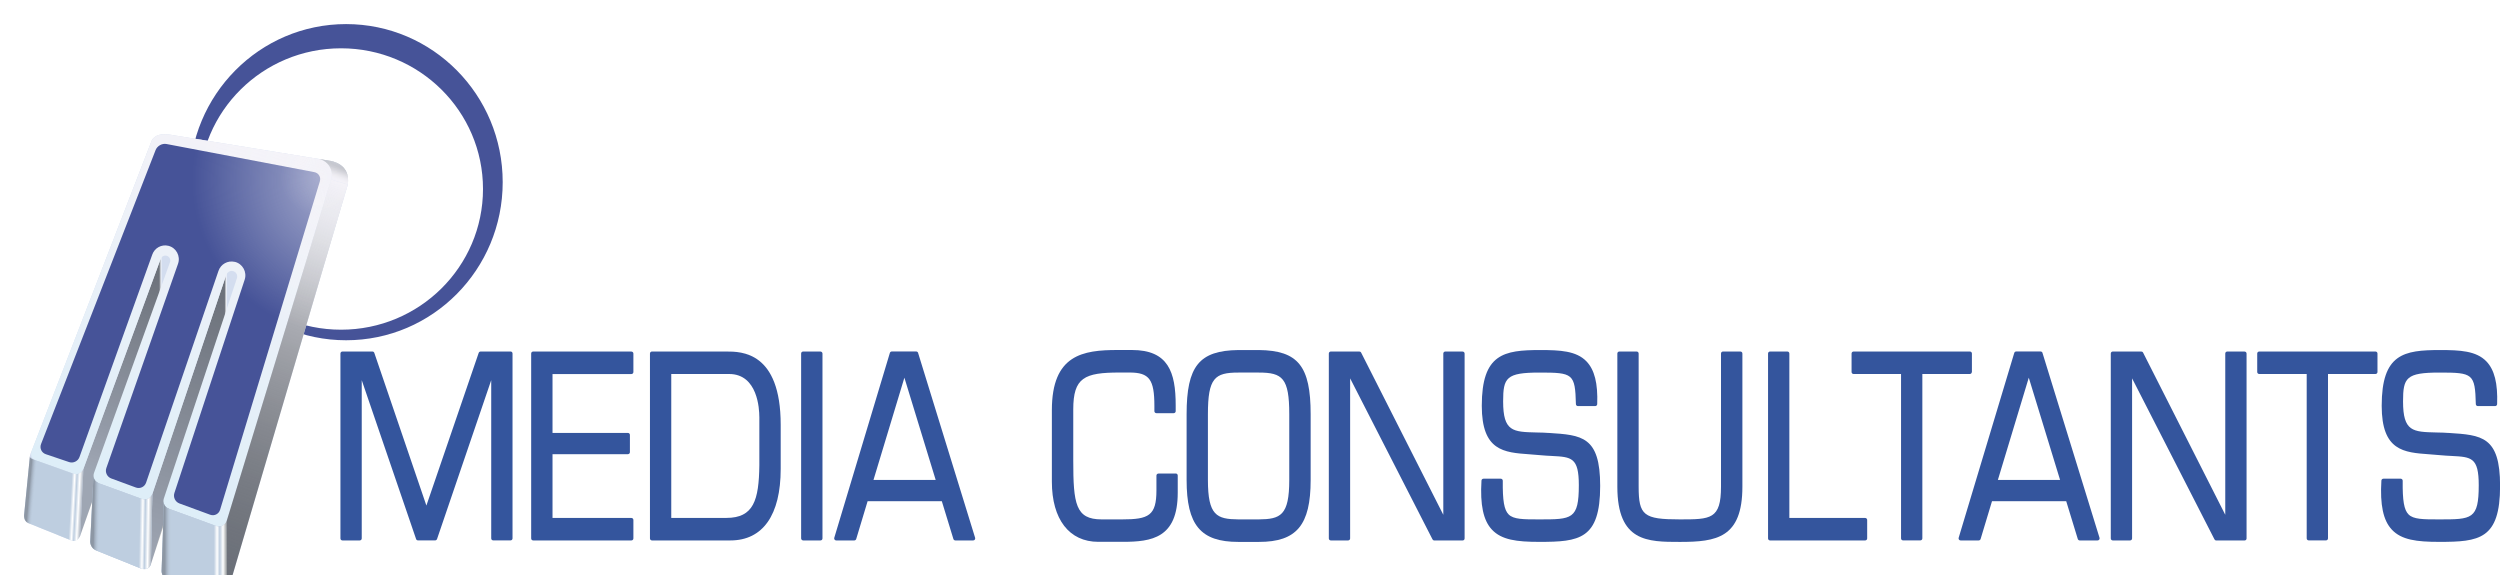 <?xml version="1.0" encoding="UTF-8"?>
<svg xmlns="http://www.w3.org/2000/svg" xmlns:xlink="http://www.w3.org/1999/xlink" viewBox="0 0 575 132.33">
  <defs>
    <style>
      .cls-1 {
        fill: url(#Sfumatura_senza_nome_566);
      }

      .cls-2 {
        fill: url(#Sfumatura_senza_nome_31-2);
      }

      .cls-2, .cls-3, .cls-4, .cls-5, .cls-6 {
        mix-blend-mode: multiply;
      }

      .cls-3 {
        fill: url(#Sfumatura_senza_nome_743-2);
      }

      .cls-7 {
        fill: url(#Sfumatura_senza_nome_670);
      }

      .cls-8 {
        fill: url(#Sfumatura_senza_nome_566-2);
      }

      .cls-9 {
        fill: none;
        mix-blend-mode: luminosity;
        opacity: .5;
        stroke: #fff;
        stroke-width: .46px;
      }

      .cls-10 {
        fill: #d3ddef;
      }

      .cls-4 {
        fill: url(#Sfumatura_senza_nome_743-3);
      }

      .cls-5 {
        fill: url(#Sfumatura_senza_nome_31);
      }

      .cls-11 {
        fill: #34559d;
      }

      .cls-12 {
        fill: #becee0;
      }

      .cls-13 {
        filter: url(#drop-shadow-1);
      }

      .cls-14 {
        fill: url(#Sfumatura_senza_nome_816);
      }

      .cls-15 {
        isolation: isolate;
      }

      .cls-16 {
        fill: url(#Sfumatura_senza_nome_33);
      }

      .cls-17 {
        fill: url(#Sfumatura_senza_nome_565);
      }

      .cls-18 {
        fill: url(#Sfumatura_senza_nome_643);
      }

      .cls-19 {
        fill: #465398;
      }

      .cls-6 {
        fill: url(#Sfumatura_senza_nome_743);
      }

      .cls-20 {
        fill: url(#Sfumatura_senza_nome_825);
      }
    </style>
    <filter id="drop-shadow-1" x="-.04" y="-.1" width="121.44" height="143.76" filterUnits="userSpaceOnUse">
      <feOffset dx="5.54" dy="5.54"/>
      <feGaussianBlur result="blur" stdDeviation="1.85"/>
      <feFlood flood-color="#465398" flood-opacity=".2"/>
      <feComposite in2="blur" operator="in"/>
      <feComposite in="SourceGraphic"/>
    </filter>
    <linearGradient id="Sfumatura_senza_nome_31" data-name="Sfumatura senza nome 31" x1="15.78" y1="103.1" x2="33.26" y2="55.07" gradientUnits="userSpaceOnUse">
      <stop offset="0" stop-color="#000" stop-opacity=".25"/>
      <stop offset="1" stop-color="#000" stop-opacity=".5"/>
    </linearGradient>
    <linearGradient id="Sfumatura_senza_nome_31-2" data-name="Sfumatura senza nome 31" x1="26.13" y1="123.12" x2="49.46" y2="59.01" xlink:href="#Sfumatura_senza_nome_31"/>
    <linearGradient id="Sfumatura_senza_nome_33" data-name="Sfumatura senza nome 33" x1="51.93" y1="29.89" x2="23.98" y2="106.69" gradientUnits="userSpaceOnUse">
      <stop offset="0" stop-color="#f3f2f8"/>
      <stop offset="1" stop-color="#deeef8"/>
    </linearGradient>
    <linearGradient id="Sfumatura_senza_nome_566" data-name="Sfumatura senza nome 566" x1="15.3" y1="114.35" x2="29.38" y2="114.59" gradientUnits="userSpaceOnUse">
      <stop offset=".8" stop-color="#becee0"/>
      <stop offset=".85" stop-color="#fff"/>
      <stop offset=".89" stop-color="#becee0"/>
      <stop offset=".94" stop-color="#fff"/>
      <stop offset="1" stop-color="#abb4c1"/>
    </linearGradient>
    <linearGradient id="Sfumatura_senza_nome_565" data-name="Sfumatura senza nome 565" x1="31.63" y1="121.04" x2="46.66" y2="121.04" gradientUnits="userSpaceOnUse">
      <stop offset=".8" stop-color="#becee0"/>
      <stop offset=".85" stop-color="#fff"/>
      <stop offset=".89" stop-color="#becee0"/>
      <stop offset=".94" stop-color="#fff"/>
      <stop offset="1" stop-color="#929697"/>
    </linearGradient>
    <linearGradient id="Sfumatura_senza_nome_743" data-name="Sfumatura senza nome 743" x1="15.3" y1="114.35" x2="29.38" y2="114.59" gradientUnits="userSpaceOnUse">
      <stop offset=".05" stop-color="#1a171b" stop-opacity=".3"/>
      <stop offset=".15" stop-color="#becee0" stop-opacity="0"/>
    </linearGradient>
    <linearGradient id="Sfumatura_senza_nome_566-2" data-name="Sfumatura senza nome 566" x1=".22" y1="108.79" x2="13.33" y2="109.48" xlink:href="#Sfumatura_senza_nome_566"/>
    <linearGradient id="Sfumatura_senza_nome_743-2" data-name="Sfumatura senza nome 743" x1=".38" y1="108.59" x2="13.59" y2="109.74" xlink:href="#Sfumatura_senza_nome_743"/>
    <linearGradient id="Sfumatura_senza_nome_743-3" data-name="Sfumatura senza nome 743" x1="31.63" y1="121.04" x2="46.66" y2="121.04" xlink:href="#Sfumatura_senza_nome_743"/>
    <linearGradient id="Sfumatura_senza_nome_670" data-name="Sfumatura senza nome 670" x1="41.91" y1="129.4" x2="75.44" y2="37.28" gradientUnits="userSpaceOnUse">
      <stop offset="0" stop-color="#000" stop-opacity=".5"/>
      <stop offset=".92" stop-color="#e2e2e7" stop-opacity=".93"/>
      <stop offset=".95" stop-color="#e6e6eb" stop-opacity=".96"/>
      <stop offset="1" stop-color="#f3f2f8"/>
    </linearGradient>
    <linearGradient id="Sfumatura_senza_nome_643" data-name="Sfumatura senza nome 643" x1="70.44" y1="35.68" x2="71.83" y2="31.86" gradientUnits="userSpaceOnUse">
      <stop offset="0" stop-color="#f3f2f8"/>
      <stop offset=".16" stop-color="#efeef4" stop-opacity=".99"/>
      <stop offset=".3" stop-color="#e6e5ea" stop-opacity=".96"/>
      <stop offset=".42" stop-color="#d5d4d9" stop-opacity=".91"/>
      <stop offset=".53" stop-color="#bebdc2" stop-opacity=".84"/>
      <stop offset=".64" stop-color="#9f9fa3" stop-opacity=".74"/>
      <stop offset=".75" stop-color="#7a7a7d" stop-opacity=".63"/>
      <stop offset=".85" stop-color="#4e4e50" stop-opacity=".49"/>
      <stop offset=".95" stop-color="#1d1d1d" stop-opacity=".34"/>
      <stop offset="1" stop-color="#000" stop-opacity=".25"/>
    </linearGradient>
    <radialGradient id="Sfumatura_senza_nome_816" data-name="Sfumatura senza nome 816" cx="33.99" cy="31.27" fx="33.99" fy="31.27" r="42.26" gradientTransform="translate(45.61 9.72) scale(.84)" gradientUnits="userSpaceOnUse">
      <stop offset=".15" stop-color="#f3f2f8" stop-opacity=".5"/>
      <stop offset="1" stop-color="#fff" stop-opacity="0"/>
    </radialGradient>
    <radialGradient id="Sfumatura_senza_nome_825" data-name="Sfumatura senza nome 825" cx="26.28" cy="30.28" fx="26.28" fy="30.28" r="42.26" gradientTransform="translate(45.61 9.72) scale(.84)" gradientUnits="userSpaceOnUse">
      <stop offset="0" stop-color="#f3f2f8" stop-opacity=".15"/>
      <stop offset=".25" stop-color="#fff" stop-opacity="0"/>
    </radialGradient>
  </defs>
  <g class="cls-15">
    <g id="Livello_1" data-name="Livello 1">
      <g>
        <g class="cls-13">
          <path class="cls-19" d="M74.06,0c-19.9,0-36.03,16.28-36.03,36.36s16.13,36.36,36.03,36.36,36.02-16.28,36.02-36.36S93.96,0,74.06,0ZM72.9,70.29c-18.03,0-32.65-14.49-32.65-32.36S54.87,5.57,72.9,5.57s32.65,14.49,32.65,32.36-14.62,32.36-32.65,32.36Z"/>
          <path class="cls-10" d="M70.36,31.45l-36.69-6c-3.92-.68-4.44,1.65-4.44,1.65L1.95,97.66c-.37.87-.59,1.37-.6,1.71h0S.01,112.84.01,112.84c0,0-.2,1.47.98,1.94l9.75,3.93c1.55.62,2.15-1.02,2.15-1.02l2.8-8.04-.45,9.06s-.28,1.7,1.45,2.4l10.27,4.14s1.7.63,2.21-1.02l2.83-9.17-.36,10.67s-.08,1.37,1.12,1.86l11.45,4.61c1.51.61,2.46-1.07,2.46-1.07l27.78-94.21c.71-4.94-4.09-5.47-4.09-5.47Z"/>
          <polygon class="cls-5" points="13.64 102.3 31.42 53.99 31.42 65.38 12.9 117.69 13.64 102.3"/>
          <line class="cls-9" x1="31.42" y1="52.14" x2="31.42" y2="65.38"/>
          <polyline class="cls-2" points="46.43 57.9 46.43 71.77 29.16 124.23 29.16 124.23 29.5 108.08 46.43 57.9"/>
          <line class="cls-9" x1="46.43" y1="56.06" x2="46.43" y2="71.77"/>
          <path class="cls-16" d="M67.69,31.01c2.21.36,3.59,2.59,2.94,4.73l-24.02,78.49c-.31,1.02-1.41,1.57-2.41,1.2l-10.93-3.98c-.94-.34-1.44-1.37-1.13-2.33l16.81-50.67c.24-.72-.19-1.48-.93-1.65h0c-.64-.15-1.29.21-1.59,1.09l-16.93,50.17c-.33.98-1.41,1.5-2.38,1.15l-9.93-3.61c-.96-.35-1.45-1.4-1.11-2.36l17.48-48.47c.25-.68-.2-1.42-.91-1.52h0c-.53-.07-1.04.23-1.23.73l-17.77,48.31c-.36.97-1.45,1.46-2.42,1.07l-8.69-3.09q-1.48-.54-.59-2.62L29.23,27.09s.52-2.32,4.44-1.65l34.02,5.57Z"/>
          <path class="cls-19" d="M48.45,54.69c-1.59-.38-3.21.51-3.74,2.07l-16.65,48.71c-.33.97-1.39,1.47-2.34,1.12l-5.68-2.09c-.95-.35-1.46-1.43-1.12-2.39l16.49-46.98c.62-1.77-.42-3.7-2.23-4.14h0c-1.56-.38-3.15.49-3.69,2l-16.75,46.59c-.35.96-1.42,1.48-2.38,1.16l-5.38-1.82c-.96-.33-1.45-1.37-1.08-2.33L30.25,28.97c.37-.95,1.49-1.58,2.49-1.39l34.01,6.47c1,.19,1.57,1.15,1.27,2.13l-22.94,75.53c-.3.98-1.32,1.49-2.28,1.14l-7.08-2.6c-.95-.35-1.47-1.43-1.15-2.4l16.16-49.05c.59-1.78-.46-3.68-2.27-4.12h0Z"/>
          <path class="cls-12" d="M17.18,105.61l9.93,3.61c.97.35,2.05-.16,2.38-1.15l-.33,16.15c-.51,1.65-2.21,1.02-2.21,1.02l-10.27-4.14c-1.74-.7-1.45-2.4-1.45-2.4l.75-15.16c-.13.9.28,1.69,1.2,2.05"/>
          <path class="cls-1" d="M17.18,105.61l9.93,3.61c.97.35,2.05-.16,2.38-1.15l-.33,16.15c-.51,1.65-2.21,1.02-2.21,1.02l-10.27-4.14c-1.74-.7-1.45-2.4-1.45-2.4l.75-15.16c-.13.9.28,1.69,1.2,2.05"/>
          <path class="cls-12" d="M32.04,109.75c0,.7.45,1.4,1.22,1.71l10.93,3.98c1,.36,2.1-.19,2.41-1.2l.06,16.89s-.95,1.68-2.46,1.07l-11.45-4.61c-1.2-.49-1.12-1.86-1.12-1.86l.36-10.7.05-5.27Z"/>
          <path class="cls-17" d="M32.04,109.75c0,.7.45,1.4,1.22,1.71l10.93,3.98c1,.36,2.1-.19,2.41-1.2l.06,16.89s-.95,1.68-2.46,1.07l-11.45-4.61c-1.2-.49-1.12-1.86-1.12-1.86l.36-10.7.05-5.27Z"/>
          <g>
            <path class="cls-6" d="M17.18,105.61l9.93,3.61c.97.35,2.05-.16,2.38-1.15l-.33,16.15c-.51,1.65-2.21,1.02-2.21,1.02l-10.27-4.14c-1.74-.7-1.45-2.4-1.45-2.4l.75-15.16c-.13.9.28,1.69,1.2,2.05"/>
            <path class="cls-8" d="M12.55,118.27c.24-.29.35-.58.35-.58l.75-15.39c-.36.97-1.45,1.46-2.42,1.07l-8.69-3.09c-.86-.31-1.22-.45-1.2-.91L.01,112.84s-.2,1.47.98,1.94l9.75,3.93c.9.36,1.48-.04,1.81-.44"/>
            <path class="cls-3" d="M12.55,118.27c.24-.29.35-.58.35-.58l.75-15.39c-.36.97-1.45,1.46-2.42,1.07l-8.69-3.09c-.86-.31-1.22-.45-1.2-.91L.01,112.84s-.2,1.47.98,1.94l9.75,3.93c.9.36,1.48-.04,1.81-.44"/>
            <path class="cls-4" d="M32.04,109.75c0,.7.45,1.4,1.22,1.71l10.93,3.98c1,.36,2.1-.19,2.41-1.2l.06,16.89s-.95,1.68-2.46,1.07l-11.45-4.61c-1.2-.49-1.12-1.86-1.12-1.86l.36-10.7.05-5.27Z"/>
          </g>
          <polygon class="cls-7" points="70.62 35.74 74.45 36.91 74.45 36.91 46.66 131.12 46.66 131.12 46.61 114.24 70.62 35.74"/>
          <path class="cls-18" d="M74.45,36.91c.71-4.94-4.09-5.47-4.09-5.47l-2.67-.43c2.21.36,3.59,2.59,2.94,4.73l3.82,1.17h0Z"/>
          <path class="cls-14" d="M70.36,31.45l-36.69-6c-.73-.13-1.35-.15-1.86-.1-1.03.1-1.66.48-2.03.86-.13.13-.22.25-.3.37-.08.12-.13.22-.17.31-.06.13-.07.21-.07.21L1.95,97.66c-.09.21-.16.38-.23.55,0,.01-.01.03-.02.04-.07.17-.13.32-.18.45,0,0,0,0,0,.01-.1.27-.16.48-.17.65h0s0,0,0,0L.01,112.84s-.2,1.47.98,1.94l9.75,3.93c1.55.62,2.15-1.02,2.15-1.02l2.8-8.04-.45,9.06s-.28,1.7,1.45,2.4l10.27,4.14s1.7.63,2.21-1.02l2.83-9.17-.36,10.67s-.08,1.37,1.12,1.86l11.45,4.61c1.51.61,2.46-1.07,2.46-1.07l27.78-94.21c.71-4.94-4.09-5.47-4.09-5.47Z"/>
          <path class="cls-20" d="M70.36,31.45l-36.69-6c-.73-.13-1.35-.15-1.86-.1-1.03.1-1.66.48-2.03.86-.13.13-.22.25-.3.37-.08.12-.13.22-.17.31-.06.13-.07.21-.07.21L1.95,97.66c-.09.21-.16.38-.23.55,0,.01-.01.03-.02.04-.07.17-.13.32-.18.45,0,0,0,0,0,.01-.1.27-.16.48-.17.65h0s0,0,0,0L.01,112.84s-.2,1.47.98,1.94l9.75,3.93c1.55.62,2.15-1.02,2.15-1.02l2.8-8.04-.45,9.06s-.28,1.7,1.45,2.4l10.27,4.14s1.7.63,2.21-1.02l2.83-9.17-.36,10.67s-.08,1.37,1.12,1.86l11.45,4.61c1.51.61,2.46-1.07,2.46-1.07l27.78-94.21c.71-4.94-4.09-5.47-4.09-5.47Z"/>
        </g>
        <g>
          <path class="cls-11" d="M117.43,80.85h-6.89c-.2,0-.37.13-.44.31l-12.03,35.12-11.98-35.12c-.06-.19-.24-.31-.44-.31h-6.89c-.26,0-.46.21-.46.46v42.53c0,.26.21.46.46.46h3.98c.26,0,.46-.21.46-.46v-36.4l12.5,36.54c.06.19.24.31.44.31h3.94c.2,0,.37-.13.44-.31l12.46-36.54v36.39c0,.26.21.46.46.46h3.98c.26,0,.46-.21.46-.46v-42.53c0-.26-.21-.46-.46-.46Z"/>
          <path class="cls-11" d="M145.22,80.85h-22.59c-.26,0-.46.21-.46.46v42.53c0,.26.21.46.46.46h22.59c.26,0,.46-.21.46-.46v-4.25c0-.26-.21-.46-.46-.46h-18.14v-14.67h17.34c.26,0,.46-.21.46-.46v-3.97c0-.26-.21-.46-.46-.46h-17.34v-13.54h18.14c.26,0,.46-.21.46-.46v-4.25c0-.26-.21-.46-.46-.46Z"/>
          <path class="cls-11" d="M167.05,80.85h-17.1c-.26,0-.46.21-.46.46v42.53c0,.26.21.46.46.46h18.04c7.46,0,11.57-5.84,11.57-16.45v-10.15c0-16.85-9.08-16.85-12.5-16.85ZM174.65,95.83v11.16c-.1,8.05-1.3,12.13-7.6,12.13h-12.66v-33.1h13.31c6.61,0,6.94,8.16,6.94,9.8Z"/>
          <rect class="cls-11" x="184.26" y="80.85" width="4.91" height="43.45" rx=".46" ry=".46"/>
          <path class="cls-11" d="M211.17,81.17c-.06-.19-.24-.33-.44-.33h-5.62c-.2,0-.38.13-.44.33l-12.79,42.53c-.04.14-.02.29.07.41s.22.19.37.19h4.17c.2,0,.38-.13.44-.33l2.62-8.69h17.07l2.66,8.69c.06.19.24.33.44.33h4.12c.15,0,.28-.07.37-.19s.11-.27.07-.41l-13.12-42.53ZM215.21,110.39h-14.31l7.11-23.52,7.2,23.52Z"/>
          <path class="cls-11" d="M270.42,108.92h-3.98c-.26,0-.46.21-.46.46v3.4c0,5.81-1.77,6.68-7.88,6.68h-4.73c-5.99,0-6.52-3.53-6.52-13.6v-11.68c0-7.33,2.54-8.5,10.69-8.5h2.25c4.55,0,5.72,1.58,5.72,7.7v1.19c0,.26.21.46.46.46h3.98c.26,0,.46-.21.46-.46v-1.36c0-7.63-1.71-12.71-10.07-12.71h-3.28c-7.97,0-15.13,1.06-15.13,13.84v16.44c0,8.67,3.99,13.84,10.68,13.84h5.62c6.66,0,12.65-.86,12.65-11.29v-3.97c0-.26-.21-.46-.46-.46Z"/>
          <path class="cls-11" d="M289.55,80.51h-4.74c-9,.12-11.89,3.7-11.89,14.75v15.14c0,10.38,3.22,14.24,11.9,14.24h4.73c8.67,0,11.9-3.86,11.9-14.24v-15.14c0-11.05-2.89-14.64-11.89-14.75ZM277.82,95.26c0-8.32,1.57-9.57,6.99-9.57h4.73c5.41,0,6.99,1.26,6.99,9.57v15.14c0,8.17-2.02,9.01-6.99,9.06h-4.73c-4.97-.05-6.99-.89-6.99-9.06v-15.14Z"/>
          <path class="cls-11" d="M336.4,80.85h-3.98c-.26,0-.46.21-.46.46v37.09l-18.9-37.3c-.08-.16-.24-.25-.41-.25h-6.56c-.26,0-.46.21-.46.46v42.53c0,.26.21.46.46.46h3.98c.26,0,.46-.21.46-.46v-36.82l18.95,37.04c.08.15.24.25.41.25h6.51c.26,0,.46-.21.46-.46v-42.53c0-.26-.21-.46-.46-.46Z"/>
          <path class="cls-11" d="M356.16,99.58l-1.14-.07c-.56-.02-1.1-.03-1.61-.04-5.44-.13-7.69-.18-7.69-7.15,0-5.46.72-6.63,8.39-6.63s8.17.24,8.35,7.26c0,.25.21.45.46.45h3.98c.25,0,.45-.2.46-.45.17-4.78-.61-7.9-2.48-9.84-2.33-2.41-6.03-2.6-10.63-2.6-8.36,0-13.44.86-13.44,12.82,0,10.38,5.09,10.74,10.99,11.16.75.05,1.53.11,2.32.19,1.02.1,1.97.15,2.81.19,4.51.24,6.2.33,6.2,6.72,0,7.87-1.57,7.87-9.1,7.87-3.69,0-5.91,0-7.05-1.15-1.03-1.04-1.39-3.13-1.34-7.74,0-.12-.05-.24-.13-.33-.09-.09-.2-.14-.33-.14h-3.98c-.24,0-.45.19-.46.43-.34,5.59.42,9.18,2.41,11.29,2.21,2.35,5.67,2.81,10.89,2.81,9.2,0,14-.57,14-12.88,0-11.41-4.21-11.69-11.86-12.18Z"/>
          <path class="cls-11" d="M400.27,80.85h-3.98c-.26,0-.46.21-.46.46v30.62c0,7.53-2.39,7.53-9.47,7.53-8.32,0-9.47-.92-9.47-7.53v-30.62c0-.26-.21-.46-.46-.46h-3.98c-.26,0-.46.21-.46.46v30.62c0,12.71,6.98,12.71,14.38,12.71,8.42,0,14.38-.91,14.38-12.71v-30.62c0-.26-.21-.46-.46-.46Z"/>
          <path class="cls-11" d="M428.99,119.12h-17.44v-37.81c0-.26-.21-.46-.46-.46h-3.98c-.26,0-.46.21-.46.46v42.53c0,.26.21.46.46.46h21.88c.26,0,.46-.21.46-.46v-4.25c0-.26-.21-.46-.46-.46Z"/>
          <path class="cls-11" d="M453.54,85.56v-4.25c0-.26-.21-.46-.46-.46h-26.76c-.26,0-.46.21-.46.46v4.25c0,.26.21.46.46.46h10.92v37.81c0,.26.21.46.46.46h3.98c.26,0,.46-.21.46-.46v-37.81h10.92c.26,0,.46-.21.46-.46Z"/>
          <path class="cls-11" d="M469.78,81.17c-.06-.19-.24-.33-.44-.33h-5.62c-.2,0-.38.13-.44.33l-12.79,42.53c-.04.14-.02.29.07.41s.22.19.37.19h4.17c.2,0,.38-.13.44-.33l2.62-8.69h17.07l2.66,8.69c.06.19.24.33.44.33h4.12c.15,0,.28-.07.37-.19.09-.12.11-.27.07-.41l-13.12-42.53ZM473.82,110.39h-14.31l7.11-23.52,7.2,23.52Z"/>
          <path class="cls-11" d="M516.25,80.85h-3.98c-.26,0-.46.21-.46.46v37.09l-18.9-37.3c-.08-.16-.24-.25-.41-.25h-6.56c-.26,0-.46.21-.46.46v42.53c0,.26.21.46.46.46h3.98c.26,0,.46-.21.46-.46v-36.82l18.95,37.04c.08.15.24.25.41.25h6.51c.26,0,.46-.21.46-.46v-42.53c0-.26-.21-.46-.46-.46Z"/>
          <path class="cls-11" d="M546.38,80.85h-26.76c-.26,0-.46.21-.46.46v4.25c0,.26.21.46.46.46h10.92v37.81c0,.26.21.46.46.46h3.98c.26,0,.46-.21.46-.46v-37.81h10.92c.26,0,.46-.21.46-.46v-4.25c0-.26-.21-.46-.46-.46Z"/>
          <path class="cls-11" d="M563.14,99.58l-1.14-.07c-.56-.02-1.1-.03-1.61-.04-5.44-.13-7.69-.18-7.69-7.15,0-5.46.72-6.63,8.39-6.63s8.17.24,8.35,7.26c0,.25.21.45.46.45h3.98c.25,0,.45-.2.46-.45.17-4.78-.61-7.9-2.48-9.84-2.33-2.41-6.03-2.6-10.63-2.6-8.36,0-13.44.86-13.44,12.82,0,10.38,5.09,10.74,10.99,11.16.75.05,1.53.11,2.32.19,1.02.1,1.97.15,2.81.19,4.51.24,6.2.33,6.2,6.72,0,7.87-1.57,7.87-9.1,7.87-3.69,0-5.91,0-7.05-1.15-1.03-1.04-1.39-3.13-1.34-7.74,0-.12-.05-.24-.13-.33-.09-.09-.2-.14-.33-.14h-3.98c-.24,0-.45.19-.46.43-.34,5.59.42,9.18,2.41,11.29,2.21,2.35,5.67,2.81,10.89,2.81,9.2,0,14-.57,14-12.88,0-11.41-4.21-11.69-11.86-12.18Z"/>
        </g>
      </g>
    </g>
  </g>
</svg>